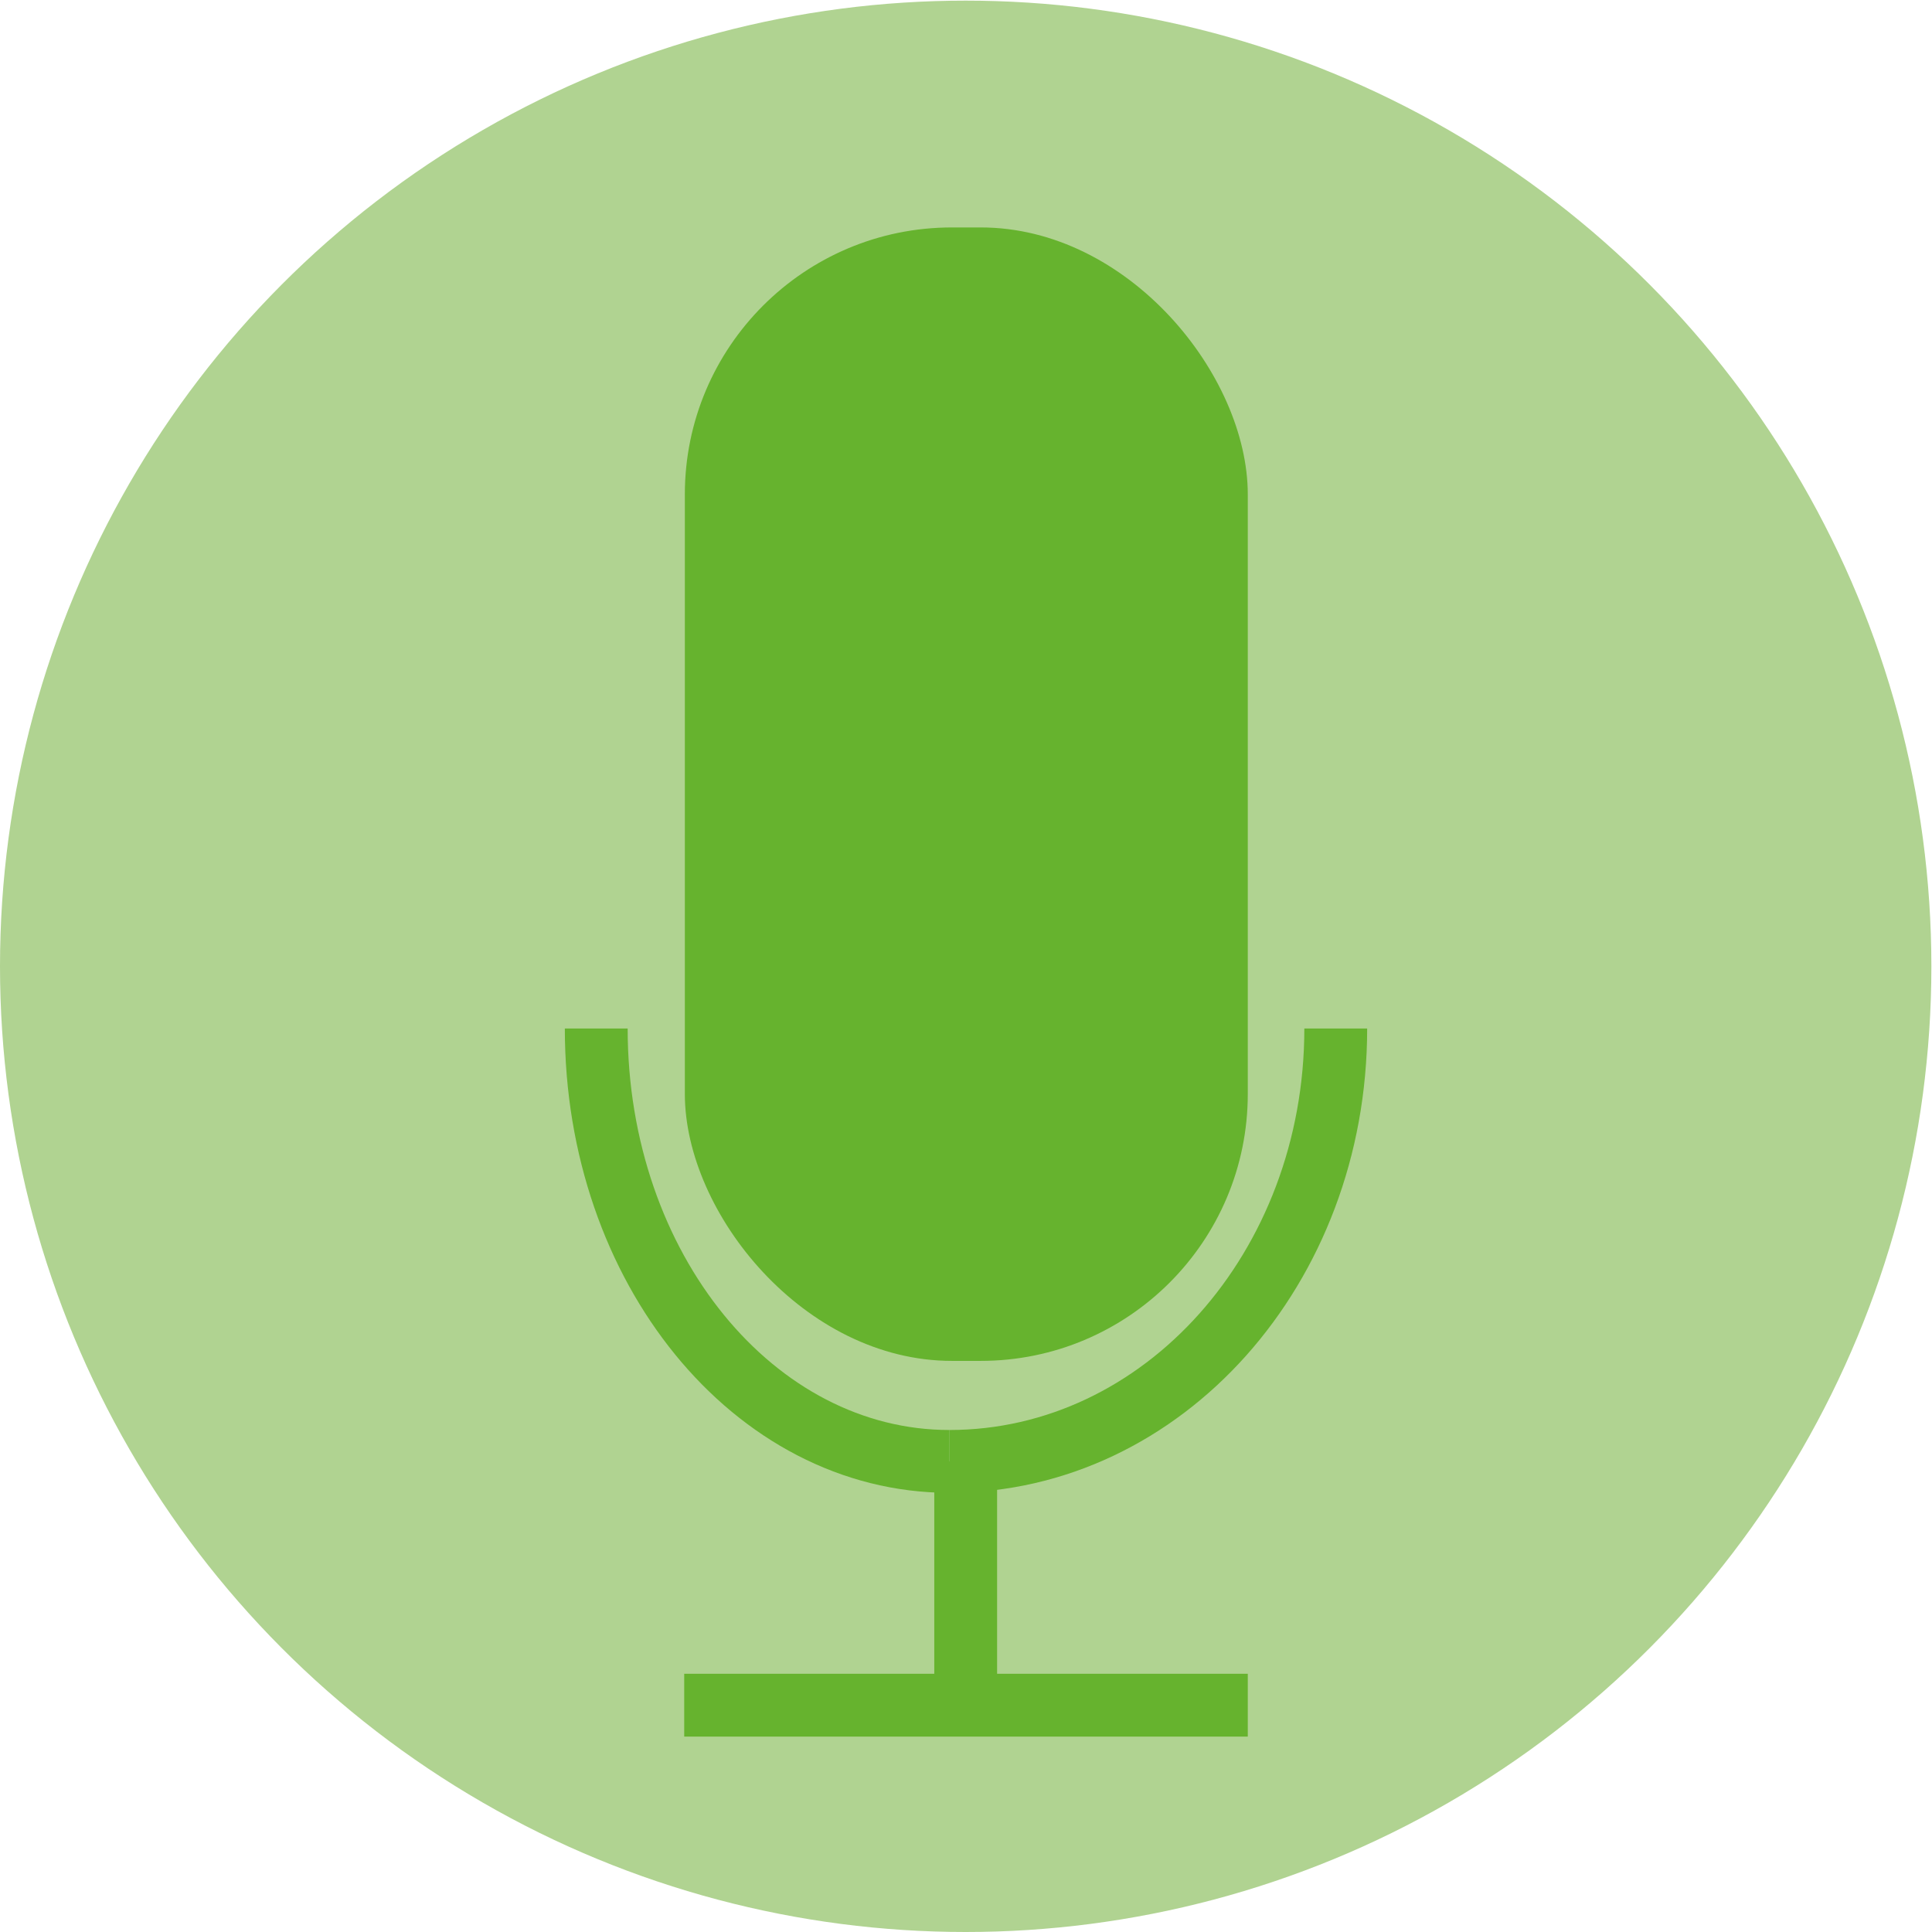 <svg xmlns="http://www.w3.org/2000/svg" viewBox="0 0 30.75 30.75"><defs><style>.cls-1{fill:#b0d391;}.cls-2{fill:#66b32e;}.cls-3{fill:none;stroke:#66b32e;stroke-miterlimit:10;}</style></defs><title>Recurso 6</title><g id="Capa_2" data-name="Capa 2"><g id="Capa_1-2" data-name="Capa 1"><circle class="cls-1" cx="15.37" cy="15.38" r="15.37"/><rect class="cls-2" x="10.89" y="3.61" width="8.96" height="18.04" rx="4.25" ry="4.25" transform="translate(30.75 25.27) rotate(-180)"/><path class="cls-3" d="M9.49,16.37c0,3.81,2.51,6.89,5.62,6.89"/><path class="cls-3" d="M21.26,16.37c0,3.81-2.75,6.89-6.15,6.89"/><line class="cls-3" x1="15.37" y1="23.26" x2="15.37" y2="27.14"/><line class="cls-3" x1="10.89" y1="27.14" x2="19.86" y2="27.14"/></g></g></svg>